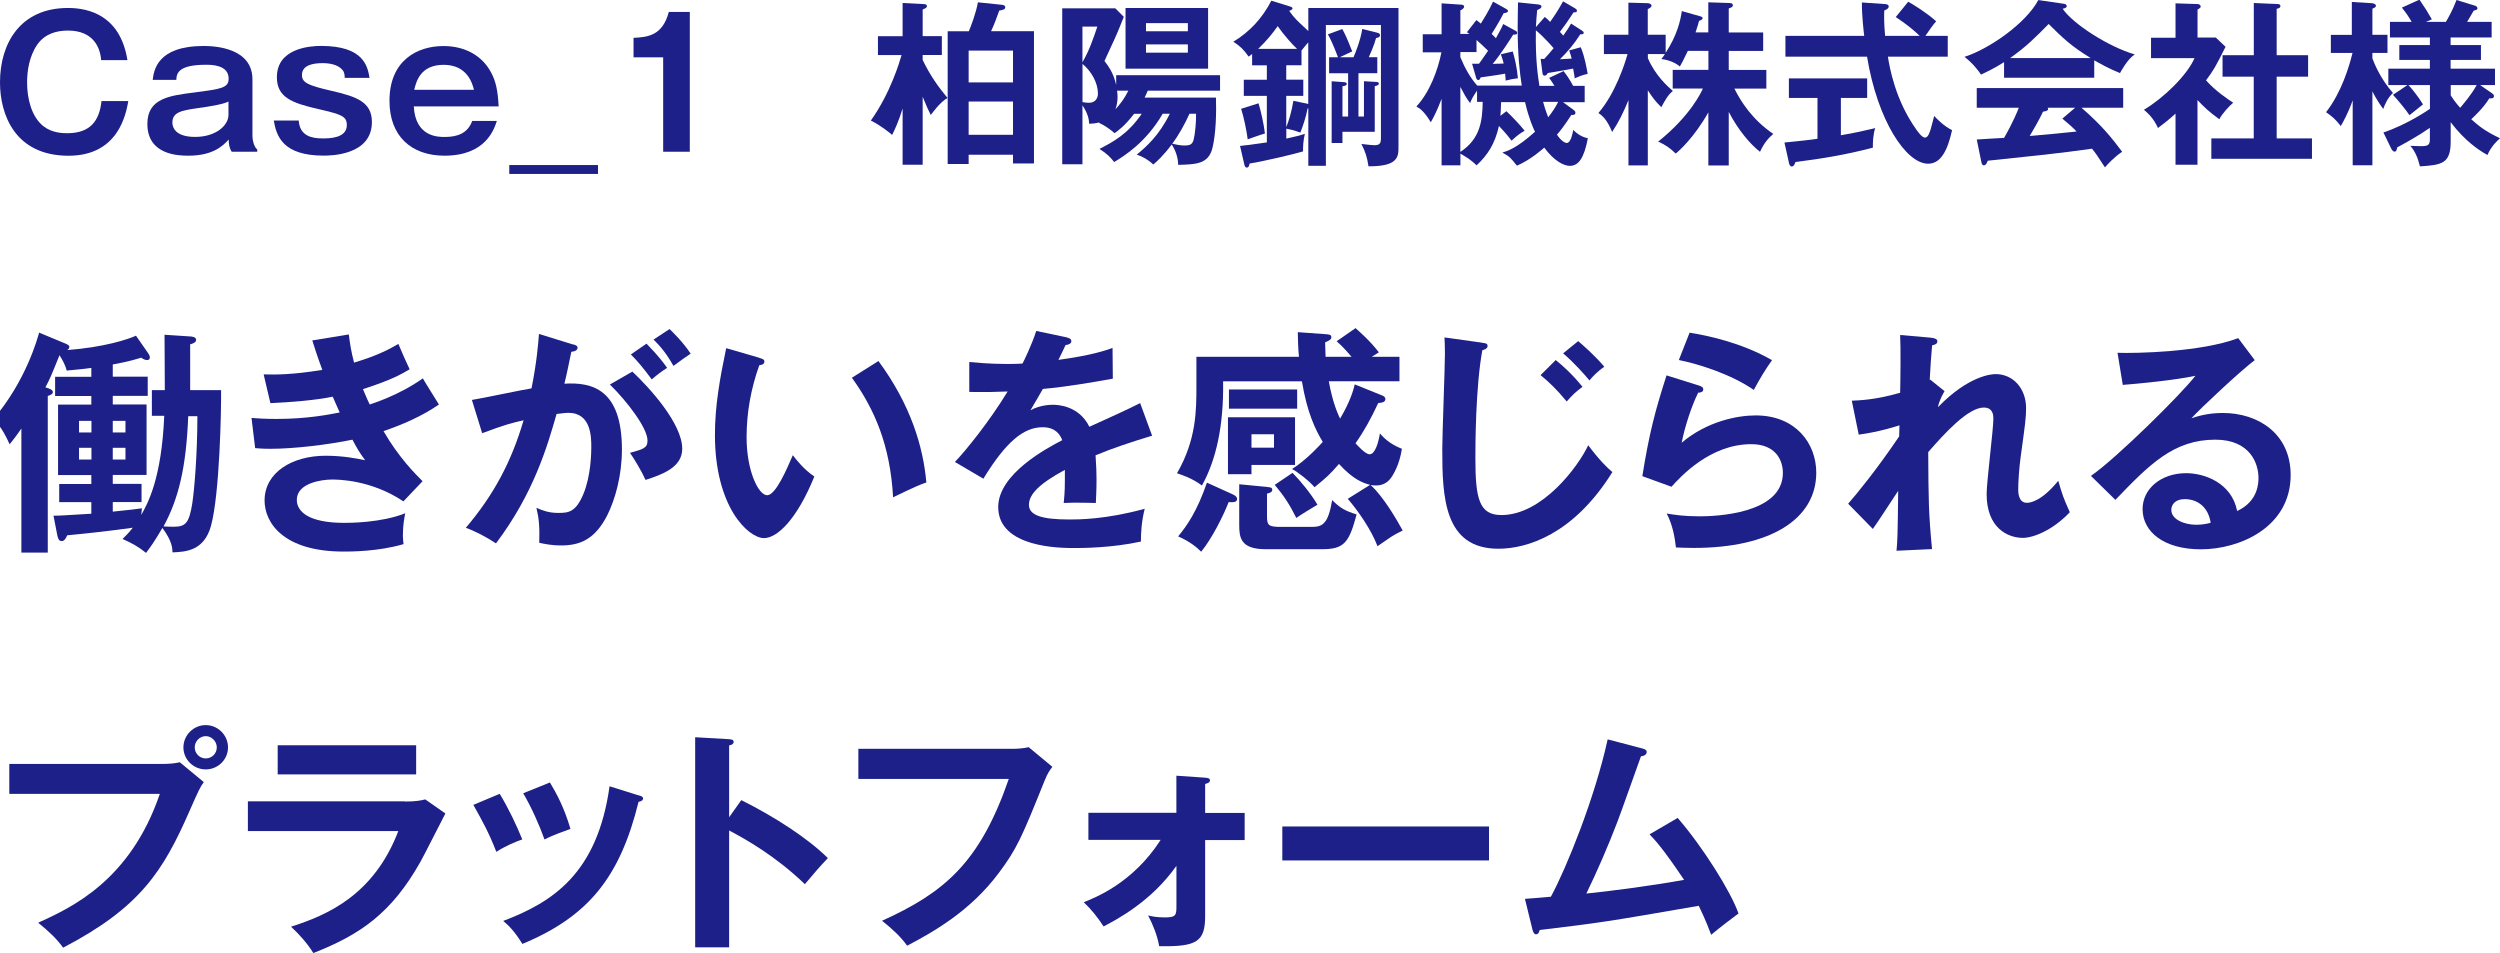 <?xml version="1.0" encoding="UTF-8"?>
<svg id="_レイヤー_2" data-name="レイヤー 2" xmlns="http://www.w3.org/2000/svg" xmlns:xlink="http://www.w3.org/1999/xlink" viewBox="0 0 432.77 164.99">
  <defs>
    <style>
      .cls-1 {
        fill: none;
      }

      .cls-2 {
        clip-path: url(#clippath);
      }

      .cls-3 {
        fill: #1d2088;
      }
    </style>
    <clipPath id="clippath">
      <rect class="cls-1" width="432.77" height="164.99"/>
    </clipPath>
  </defs>
  <g id="_現データ" data-name="現データ">
    <g class="cls-2">
      <g>
        <path class="cls-3" d="m17.51,10.42c-.15-2.15-1.32-5.13-5.75-5.13-2.03,0-3.99.58-5.29,2.4-1.44,2.09-1.78,4.64-1.78,6.58,0,2.83.77,5.93,2.8,7.56,1.51,1.2,3.41,1.23,4.15,1.23,4.03,0,5.56-2.18,5.93-5.56h4.64c-.4,2.21-1.69,9.46-10.36,9.46C2.58,26.95,0,19.82,0,14.26,0,7.59,3.44,1.38,11.77,1.38c3.66,0,9.06,1.32,10.29,9.03h-4.55Z"/>
        <path class="cls-3" d="m26.43,13.83c.22-1.63.74-5.87,8.85-5.87,2.03,0,8.42.37,8.42,5.78v9.89c0,.55.25,1.81.83,2.24v.4h-4.42c-.49-.74-.52-1.69-.52-2.12-1.14,1.29-2.95,2.8-7.01,2.8-1.69,0-7.07-.12-7.07-5.5,0-4.39,3.75-4.89,8.11-5.44,4.64-.61,5.96-.77,5.96-2.4,0-2.4-3.01-2.4-3.9-2.4-4.67,0-5.13,1.38-5.16,2.61,0,0-4.09,0-4.09,0Zm13.12,3.75c-1.01.52-3.56.89-5.13,1.11-2.95.43-4.58.68-4.58,2.55,0,.61.31,2.46,3.93,2.46s5.78-2,5.78-3.81v-2.3Z"/>
        <path class="cls-3" d="m51.71,20.86c.18,2.73,2.34,3.1,4.12,3.1,1.11,0,4.21,0,4.21-2.3,0-1.6-1.04-1.87-5.01-2.8-4.55-1.04-7.1-2.03-7.1-5.5,0-5.04,5.78-5.41,7.65-5.41,7.47,0,8.05,3.6,8.39,5.53h-4.3c0-.43-.03-.95-.37-1.35-.83-1.01-2.37-1.2-3.47-1.2-1.57,0-3.56.31-3.56,2.06,0,1.35,1.14,1.81,5.1,2.73,4.39,1.01,7.01,1.94,7.01,5.41,0,5.81-7.28,5.81-8.36,5.81-7.01,0-8.17-3.32-8.63-6.08,0,0,4.33,0,4.33,0Z"/>
        <path class="cls-3" d="m86.01,20.93c-.46,1.38-1.87,6.02-9.06,6.02-5.78,0-9.53-3.41-9.53-9.49,0-7.1,4.92-9.49,9.34-9.49,3.6,0,6.64,1.54,8.27,4.61.8,1.51,1.14,3.04,1.29,5.84h-14.69c.28,5.29,4.21,5.29,5.35,5.29,2.24,0,3.99-.65,4.76-2.77,0,0,4.27,0,4.27,0Zm-3.96-5.38c-.28-1.08-1.14-4.33-5.25-4.33s-4.76,3.01-5.1,4.33h10.36Z"/>
        <path class="cls-3" d="m103.52,30.11h-15.36v-1.54h15.36v1.54Z"/>
        <path class="cls-3" d="m119.41,26.27h-4.61V9.93h-5.13v-3.38c2.55-.12,5.04-.43,6.11-4.49h3.63s0,24.21,0,24.21Z"/>
        <path class="cls-3" d="m159.72,28.52h-3.47v-9.74c-.74,2.37-1.29,3.5-1.81,4.58-.43-.37-1.94-1.63-3.69-2.49,3.41-4.79,4.98-10.17,5.32-11.34h-4.09v-3.26h4.27V.52l3.53.18c.25,0,.68.03.68.37,0,.25-.25.37-.74.58v4.61h3.32v3.26h-3.32v.86c1.35,2.77,2.61,4.52,4.3,6.58-1.29.68-2.8,2.83-2.89,2.95-.37-.74-.68-1.35-1.41-3.16v11.77Zm19.27-23.11v22.89h-3.63v-1.51h-7.68v1.6h-3.63V5.41h3.66c.34-.8,1.26-3.16,1.57-5.01l4.15.43c.18.03.58.06.58.43s-.31.43-1.04.58c-.34.98-.83,2.34-1.41,3.56,0,0,7.44,0,7.44,0Zm-11.31,8.85h7.68v-5.5h-7.68v5.5Zm7.68,3.32h-7.68v5.75h7.68v-5.75Z"/>
        <path class="cls-3" d="m196.32,19.7c-1.66,2.15-2.8,2.95-3.38,3.35-.86-.77-1.97-1.47-2.7-1.78l.09-.09c-.68.18-1.17.22-1.78.25-.06-.77-.15-1.63-1.17-3.2v10.2h-3.5V1.44h9.19l1.47,1.47c-.28.71-.98,2.49-1.57,3.78-1.47,3.2-1.63,3.53-1.78,3.87.61.8,1.54,1.97,2.03,4.15v-1.69h17.98v2.67h-12.51c-.28.68-.43.95-.55,1.2h12.35c.09,2.55,0,6.3-.61,8.73-.68,2.8-2.86,2.83-5.93,2.92,0-1.23-.46-2.52-1.11-3.53-1.51,2-2.64,3.01-3.2,3.47-.86-.83-1.81-1.35-2.86-1.72,1.63-1.32,3.9-3.35,5.72-7.07h-1.23c-2.89,4.98-6.64,7.28-8.39,8.36-.68-.86-1.29-1.47-2.55-2.27,2.24-1.17,4.86-2.49,7.31-6.08h-1.32,0Zm-8.94-15.09v6.18c1.23-2.18,1.78-3.84,2.58-6.18h-2.58Zm0,13.06c.55.12,1.01.12,1.11.12,1.41,0,1.57-1.17,1.57-1.57,0-1.84-1.08-3.84-2.67-5.16,0,0,0,6.61,0,6.61Zm5.99-1.97c.03.22.09.55.09,1.04,0,.74-.12,1.51-.37,2.18.77-.83,1.54-1.81,2.24-3.23h-1.97Zm15.76-14.32v10.51h-14.29V1.38s14.29,0,14.29,0Zm-3.5,4.03v-1.41h-7.25v1.41h7.25Zm-7.25,2.27v1.44h7.25v-1.44h-7.25Zm7.53,12.01c-.77,1.75-2,3.9-2.98,5.19.61.15,1.44.31,2.12.31.86,0,1.35-.15,1.57-.98.25-.95.46-3.04.43-4.52,0,0-1.14,0-1.14,0Z"/>
        <path class="cls-3" d="m222.65,24c2.09-.46,2.58-.61,3.23-.83-.28,1.14-.34,2.37-.31,3.04-1.26.4-7.22,1.81-9.25,2.09-.06.31-.15.71-.49.71-.28,0-.37-.31-.43-.55l-.74-3.2c.83-.09,2.09-.22,4.64-.61v-8.05h-3.99v-2.8h3.99v-2.49h-2.55v-1.97c-.18.15-.4.34-.61.46-.8-1.17-1.41-1.78-2.64-2.58,2.86-1.72,5.04-4.12,6.58-7.1l3.26,1.01c.15.06.4.12.4.31,0,.22-.31.37-.58.43.98,1.35,1.14,1.47,3.32,3.5V1.38h15.61v24c0,1.72,0,3.44-5.19,3.41-.25-1.63-.55-2.52-1.23-3.87,1.14.15,2.06.22,2.27.22,1.11,0,1.11-.58,1.11-1.38V4.33h-9.53v24.37h-3.04v-9.93h-.12c-.34,1.72-.86,3.16-1.26,4.18-1.2-.43-1.75-.55-2.43-.68v1.72h0Zm-4.79-6.11c.4,1.26.95,3.75,1.11,5.22-.8.22-2.64.89-2.98,1.01-.22-1.63-.65-3.72-1.14-5.29,0,0,3.01-.95,3.01-.95Zm6.67-9.43c-.77-.71-2.24-2.34-3.35-3.93-.86,1.2-1.81,2.43-3.38,3.93h6.73,0Zm-1.87,13.55c.37-.83.98-2.83,1.23-4.55l2.27.46c.12.03.22.06.31.09V7.34c-.22.25-.77.86-1.17,1.41v2.55h-2.64v2.49h2.95v2.8h-2.95v5.41Zm11.65-12.11c.37-.86,1.2-2.92,1.51-4.89l2.58.65c.22.06.49.12.49.43,0,.37-.43.46-.68.49-.34,1.29-1.04,2.83-1.26,3.32h1.47v2.77h-3.26v7.5h.95v-6.11l2.03.12c.22,0,.55.03.55.28,0,.28-.31.37-.71.46v7.9h-5.59v1.94h-1.87v-10.69l2.09.15c.22.03.52.03.52.31s-.43.37-.74.4v5.25h.98v-7.5h-3.29v-2.77h1.54c-.92-2.43-1.41-3.35-1.75-3.96l2.49-.92c.49.89.8,1.54,1.72,3.87-.49.22-1.6.74-2.15,1.01h2.37Z"/>
        <path class="cls-3" d="m262.23,5.25c.22.12.4.22.4.43,0,.28-.25.34-.68.31-.25.4-2.27,3.6-3.56,5.07.34,0,1.47-.03,1.91-.06-.12-.49-.15-.61-.49-1.6l2.06-.49c.31,1.04.74,2.8.89,4.64-.8.09-1.26.18-2.12.4,0-.18-.06-1.04-.09-1.2-1.23.25-3.63.55-4.24.65-.09.28-.22.46-.4.46-.25,0-.34-.25-.4-.46l-.68-2.37c.25,0,.83.03,1.2,0,.34-.49.74-1.01,1.57-2.24-.65-.65-1.32-1.26-2-1.87v2.09h-2.8v.89c.77,1.84,1.63,3.44,2.92,4.92h7.71c-.34-2.21-.71-5.16-.71-10.08,0-1.78.06-3.63.06-4.33l3.32.34c.34.03.74.09.74.37s-.37.49-.74.61c-.09.86-.15,1.63-.22,2.95l1.54-1.75c.46.37.61.55.92.86.98-1.38,1.47-2.18,2.24-3.56l2.06,1.2c.15.09.34.22.34.43,0,.28-.25.28-.58.28-1.04,1.6-1.63,2.43-2.37,3.38.28.28.43.46.58.65.71-.98,1.08-1.57,1.35-2.09l1.91,1.23c.18.12.28.22.28.37,0,.28-.34.28-.58.25-1.17,1.81-2.18,2.98-3.53,4.33.25,0,1.11-.06,2.03-.12-.09-.34-.18-.71-.43-1.41l2-.55c.71,1.66,1.04,3.75,1.2,4.61-.95.18-1.81.58-2.24.77-.06-.43-.09-.74-.28-1.69-.68.15-3.72.68-4.39.77-.12.28-.34.46-.55.46-.28,0-.34-.25-.37-.46l-.31-2.46c.09.03.49.03.61.03.55-.58,1.14-1.26,1.63-1.87-.25-.31-1.78-2.03-3.07-3.1-.09,5.19.34,7.77.61,9.62h2.61c-.4-.65-.61-.95-.92-1.38l2.49-1.17c.37.46.98,1.26,1.66,2.55h2v2.83h-3.75l1.81,1.32c.09.06.34.25.34.49,0,.37-.34.43-.71.4-1.17,1.81-1.97,2.83-2.49,3.41.58.89,1.29,1.44,1.69,1.44.74,0,1.04-1.81,1.14-2.27.68.77,1.72,1.32,2.52,1.44-.65,3.44-1.6,4.79-3.13,4.79-1.04,0-2.73-.86-4.42-3.16-.31.28-2.37,2.12-4.73,3.13-1.08-1.35-1.23-1.57-2.52-2.27.89-.28,2.43-.71,5.65-3.6-.28-.55-1.08-2.34-1.72-5.13h-4.15c-.03,1.38-.09,1.97-.12,2.37l1.04-.8c.98.92,2.24,2.24,3.16,3.38-.92.52-1.32.86-2.27,1.72-.83-1.14-1.87-2.21-2.18-2.55-.71,3.13-1.94,5.01-3.87,6.82-.89-.86-1.57-1.32-2.8-2.03v2.03h-3.26v-11.52c-.83,2.18-1.38,3.2-1.87,4.06-1.08-1.81-1.84-2.37-2.49-2.73,2.34-2.52,3.72-6.33,4.33-9.37h-3.23v-3.13h3.26V.58l3.32.22c.15,0,.58.03.58.34s-.4.55-.65.65v4.09h1.57l-.43-.31,1.63-2.09c.34.25.46.34.77.61.61-.98,1.41-2.27,2.12-3.81l2.21,1.23c.22.12.37.22.37.4,0,.22-.31.34-.74.37-.89,1.72-1.81,3.16-2.09,3.6.15.12.25.22.74.74.86-1.54,1.01-1.84,1.26-2.46,0,0,2.03,1.11,2.03,1.11Zm-9.43,21.05c3.44-2.27,3.81-5.35,3.87-8.67h-.98v-1.94c-.83,1.2-.95,1.54-1.2,2.15-.68-.86-1.01-1.51-1.69-2.8v11.25Zm14.32-8.67c.15.58.46,1.6.89,2.67.74-.95,1.35-1.87,1.72-2.67h-2.61Z"/>
        <path class="cls-3" d="m299.26,28.64h-3.53v-9.19c-2.46,4.36-5.1,6.7-5.65,7.13-1.08-1.04-1.84-1.54-3.04-2.06,5.62-4.49,7.56-8.73,7.74-9.19h-5.22v-3.23h6.18v-3.29h-3.56c-.92,1.87-1.01,2.09-1.38,2.7-1.26-1.04-2.77-1.23-3.2-1.29.34-.46.46-.61.61-.86h-2.95v.71c1.32,3.04,3.38,4.85,4.33,5.68-.8.61-1.35,1.6-2,2.8-1.01-.95-1.57-1.75-2.34-2.92v13h-3.35v-11.31c-.86,2.12-1.63,3.72-2.83,5.53-.89-2.27-1.87-2.95-2.37-3.29,2.92-3.38,4.58-8.51,5.04-10.2h-4.09v-3.35h4.24V.46l3.29.09c.34,0,.71.15.71.43,0,.22-.12.31-.65.61v4.42h3.1v3.13c1.97-3.01,2.55-5.53,2.8-7.22l3.04.86c.4.12.55.15.55.37s-.31.37-.61.46c-.12.49-.22.83-.61,2h2.21V.4l3.6.12c.46.03.65.09.65.37s-.09.34-.71.58v4.15h5.96v3.2h-5.96v3.29h6.51v3.23h-5.53c1.11,2.24,3.1,5.38,6.73,7.84-.89.77-1.57,1.54-2.3,3.1-1.66-1.29-3.75-3.72-5.41-6.91v9.28h0Z"/>
        <path class="cls-3" d="m318.68,23.41c2.24-.37,4.27-.83,5.93-1.23-.34,1.04-.43,2.46-.4,3.38-4.55,1.2-8.57,1.87-13.4,2.49-.12.34-.28.77-.65.77-.28,0-.43-.37-.46-.55l-.8-3.6c3.04-.28,4.61-.49,5.72-.65v-7.07h-4.95v-3.38h13.55v3.38h-4.55v6.45ZM330.35.31c1.01.58,3.01,1.78,4.82,3.38-.4.4-1.29,1.66-1.87,2.52h3.87v3.6h-10.36c.28,1.75,1.23,7.47,4.95,12.66.22.31.95,1.35,1.47,1.35s.8-.83,1.01-1.54c.12-.34.49-1.91.58-2.21.52.58,1.72,1.78,3.1,2.46-.8,3.63-2,5.81-4.15,5.81-3.81,0-8.76-7.47-10.57-18.53h-14.13v-3.6h13.64c-.09-.68-.43-3.66-.4-5.78l4.06.28c.18,0,.58.09.58.4,0,.4-.46.58-.77.71-.03.86-.06,2.15.15,4.39h5.99c-.86-.83-2.15-1.94-4.15-3.26l2.15-2.64h0Z"/>
        <path class="cls-3" d="m362.53,13.46h-15.61v-2.7c-1.75,1.11-3.2,1.78-3.99,2.15-.22-.34-1.29-1.87-2.86-3.07,4.33-1.38,10.66-5.84,12.78-9.83l4.46.65c.28.03.46.22.46.4,0,.28-.34.37-.71.46,1.78,2.61,7.87,6.55,12.48,7.9-1.29.83-2.46,3.07-2.55,3.23-1.94-.77-3.6-1.72-4.46-2.21v3.04h0Zm-20.34,10.69c.98-.06,4.33-.28,4.73-.28,1.51-2.61,2.37-4.7,2.55-5.22h-7.28v-3.41h25.35v3.41h-7.22c3.69,3.2,5.35,5.38,7.04,7.62-1.44.98-2.43,2.09-2.98,2.7-1.41-2.18-1.57-2.4-2.24-3.23-1.87.28-6.27.83-8.24,1.04-1.54.18-8.42.89-9.8,1.04-.18.46-.34.8-.71.8-.18,0-.34-.18-.43-.71l-.77-3.78h0Zm19.73-14.1c-3.44-2.09-4.89-3.53-7.28-5.9-2.4,2.43-3.81,3.87-6.67,5.9h13.95Zm-2.7,8.6h-4.76c.06.09.09.15.09.22,0,.34-.65.43-.89.46-.46,1.04-1.72,3.26-2.3,4.21,3.87-.34,4.3-.37,8.11-.77-.52-.58-1.23-1.2-2.46-2.24l2.21-1.87h0Z"/>
        <path class="cls-3" d="m380.41,28.52h-3.81v-8.85c-1.26,1.14-2.27,1.91-3.04,2.49-.77-1.78-1.91-2.7-2.43-3.16,3.29-1.94,7.44-5.9,8.76-8.94h-7.53v-3.53h4.24V.58l3.78.12c.43,0,.58.28.58.43,0,.18-.15.31-.55.52v4.85h3.16l1.69,1.6c-1.75,3.5-2.09,4.09-3.38,5.81,1.66,1.87,3.78,3.26,4.7,3.87-.77.65-1.91,1.91-2.4,2.86-1.81-1.29-2.67-2.15-3.78-3.32v11.18h0Zm4.33-15.24v-3.72h5.41V.52l4.15.18c.25,0,.46.12.46.34,0,.31-.22.37-.65.49v8.02h5.44v3.72h-5.44v10.69h6.11v3.53h-17.42v-3.53h7.34v-10.69h-5.41Z"/>
        <path class="cls-3" d="m410.68,28.61h-3.41v-11.25c-.8,2.27-1.66,3.75-2.06,4.46-.95-1.2-1.38-1.57-2.55-2.4,2.67-3.41,4.03-7.99,4.58-10.26h-3.75v-3.13h3.63V.34l3.56.22s.61.09.61.43c0,.22-.09.28-.61.52v4.52h2.61v3.13h-2.61v.95c.28.74,1.32,3.44,3.56,5.99-.92.83-1.41,2-1.69,2.77-1.08-1.47-1.75-2.8-1.87-3.07v12.81Zm1.91-5.68c4.06-1.35,7.74-3.87,8.05-4.09v-4.12h-3.72c.52.55,1.75,2.06,2.52,3.35-.37.31-2.03,1.6-2.34,1.87-.61-.92-2.18-2.83-2.86-3.53l2.52-1.69h-3.32v-2.83h7.19v-1.51h-5.29v-2.58h5.29v-1.32h-6.91v-2.7h3.75c-.55-.95-.92-1.51-1.69-2.46l3.04-1.38c.92,1.32,1.38,2.06,2.15,3.41l-1.01.43h3.44c.37-.61,1.17-2,1.84-3.78l3.29,1.01c.18.06.34.28.34.46s-.18.25-.65.37c-.25.43-.74,1.29-1.14,1.94h4.24v2.7h-7.1v1.32h5.25v2.58h-5.25v1.51h7.68v2.83h-2.58l2.09,1.44c.15.12.31.22.31.49,0,.4-.43.4-.8.37-1.01,1.66-2.64,3.16-3.13,3.63,1.44,1.26,2.37,2.03,4.98,3.29-.4.34-1.47,1.29-2.18,2.89-1.51-.83-3.96-2.49-6.36-5.68v3.32c0,3.81-1.44,4.09-5.32,4.33-.4-1.63-.89-2.64-1.66-3.56.28,0,.95.06,1.81.06,1.14,0,1.57-.12,1.57-1.17v-2c-2.06,1.44-4.52,2.77-5.65,3.38-.09.4-.15.74-.46.74s-.49-.37-.61-.58l-1.32-2.73h0Zm11.65-6.42c.28.43.74,1.14,1.63,2.15.37-.43,1.97-2.27,2.86-3.93h-4.49v1.78h0Z"/>
        <path class="cls-3" d="m26.29,72.03v-4.49h2.24c0-4.47-.05-7.37-.05-9.59l4.44.29c.25,0,1.03.08,1.03.58,0,.46-.54.66-1.03.78v7.93h5.35c.05,3.36-.25,18.04-1.74,23.48-1.2,4.39-4.44,4.52-6.68,4.61,0-.71-.05-1.95-1.74-4.23-1.29,2.24-2.07,3.32-2.83,4.32-1.32-1.08-2.49-1.71-4.07-2.41.46-.46,1-.95,1.78-1.95-3.78.54-7.54.95-11.37,1.32-.17.46-.46,1-.95,1-.54,0-.66-.63-.75-1l-.66-3.4c1.17,0,1.71-.05,6.55-.34v-2h-5.56v-3.15h5.56v-1.54h-5.76v-12.2h5.76v-1.49h-6.27v-3.32h6.27v-1.54c-1.37.2-3.36.37-4.27.46-.17-.83-.75-1.91-1.24-2.66-1.49,3.69-1.66,4.1-2.44,5.56.83.25,1.29.46,1.29.83,0,.34-.46.54-.88.66v27.12H3.7v-21.48c-.88,1.29-1.54,2.12-2.03,2.73-1.41-3.1-2.27-3.81-2.9-4.27,5.73-6.64,7.76-14.18,8-15.06l4.69,1.95c.17.08.54.25.54.49,0,.29-.17.46-.37.58,6.42-.49,10.54-1.86,11.91-2.49l2.15,3.1c.08.12.25.41.25.66,0,.29-.17.46-.46.46-.37,0-.71-.17-1.03-.41-2.12.66-3.98,1-4.93,1.17v2.12h6.05v3.32h-6.05v1.49h5.85v12.2h-5.85v1.54h4.98v3.15h-4.98v1.66c3.2-.34,3.93-.41,5.05-.58l-.12,1.15c1.17-2.07,3.52-6.35,3.98-17.16h-2.15l.02.02Zm-12.61,2.83h2.15v-2h-2.15v2Zm2.15,2.66h-2.15v2.03h2.15v-2.03Zm3.69-2.66h2.2v-2h-2.2v2Zm2.2,2.66h-2.2v2.03h2.2v-2.03Zm10.86-5.47c-.34,8.83-1.66,14.27-4.27,19.08.66.05,1.49.05,1.83.05,2.03,0,2.61-.71,3.15-4.07.37-2.41.88-8.67.88-15.06,0,0-1.58,0-1.58,0Z"/>
        <path class="cls-3" d="m60.38,57.88c.2,1.61.41,2.98.91,4.89,4.35-1.29,6.47-2.54,7.67-3.24.91,2.15,1.17,2.73,1.95,4.39-1.17.71-3.1,1.86-8.08,3.44.66,1.58.91,2.15,1.17,2.66.46-.17,4.98-1.54,9.2-4.52.41.75,2.41,3.9,2.78,4.52-3.1,2.15-6.55,3.56-9.59,4.61,2.66,4.61,5.52,7.42,6.76,8.67l-3.32,3.49c-5.56-3.73-11.28-3.78-12.35-3.78-1.86,0-6.1.63-6.1,3.52,0,2.07,2.12,3.98,8.2,3.98.88,0,6.42,0,10.57-1.66-.17.83-.41,2.15-.41,3.9,0,.61.08,1.03.12,1.44-4.39,1.29-9.16,1.29-10.37,1.29-10.57,0-13.69-5.1-13.69-8.83,0-4.89,4.81-7.76,10.57-7.76,3.03,0,5.47.49,6.84.78-.91-1.24-1.29-1.83-2.2-3.56-4.27.88-10.12,1.58-14.18,1.58-.37,0-1.49,0-2.66-.12l-.63-5.22c.91.08,2.44.17,4.35.17,5.35,0,9.17-.78,10.91-1.12-.2-.46-1.03-2.37-1.2-2.73-3.1.63-7.22.95-10.79,1.12l-1.17-4.98c2.12.05,4.86.08,10.16-.78-.91-2.44-1.29-3.69-1.74-5.1l6.27-1.03h.05Z"/>
        <path class="cls-3" d="m99.2,59.61c.46.12.78.25.78.58,0,.29-.2.61-1.08.71-.37,1.78-.78,3.86-1.2,5.52,4.76-.29,9.96.91,9.96,11.4,0,4.52-1.17,8.67-2.57,11.45-2.12,4.07-4.64,5.15-7.96,5.15-1.78,0-2.95-.29-3.78-.46.08-2.83-.05-4.23-.49-6.05,1.08.46,2.12.88,3.78.88,1.78,0,3.03-.12,4.35-3.27s1.37-7.22,1.37-8.08c0-1.74,0-5.98-3.98-5.98-.49,0-.61.05-2.03.2-1.61,5.64-3.98,13.77-10.49,22.4-1.54-1.03-3.66-2.15-5.22-2.69,4.85-5.73,7.88-11.4,10-18.62-2,.46-3.2.75-7.17,2.24l-1.78-5.76c1.66-.25,8.83-1.78,10.32-2,.91-4.52,1.17-7.8,1.29-9.42l5.93,1.83-.03-.02Zm10.28,4.73c2.9,2.73,8.62,8.96,8.62,13.35,0,3.27-3.56,4.47-6.35,5.39-.71-1.58-1.98-3.66-2.69-4.69,2.27-.63,3.03-.83,3.03-2.12,0-2.15-3.44-6.68-6.51-9.71l3.9-2.24v.02Zm2.44-4.85c2.15,2.2,3.1,3.52,3.56,4.19-1.2.78-1.83,1.29-2.66,2-1.49-2.03-2.49-3.2-3.61-4.32l2.69-1.86.02-.02Zm3.98-2.54c.54.54,2.29,2.2,3.66,4.27-1.17.78-1.37.95-2.98,2.12-1.2-2.12-2.15-3.27-3.44-4.56l2.78-1.83h-.02Z"/>
        <path class="cls-3" d="m131.44,61.95c.66.2.88.29.88.66,0,.49-.58.58-.88.61-1.44,4.03-2.2,8.2-2.2,12.48,0,5.85,2.07,10.03,3.56,10.03s3.44-4.61,4.44-6.93c.71.91,1.86,2.41,3.73,3.69-3.07,7.54-6.47,10.66-8.71,10.66-2.73,0-8.5-5.39-8.5-17.87,0-5.1.88-9.86,1.95-15.01l5.72,1.66v.02Zm20.62.54c5.64,7.64,7.76,14.93,8.3,21.03-.88.29-1.83.66-5.76,2.57-.49-9.08-3.27-15.35-7.13-20.7l4.61-2.9h-.02Z"/>
        <path class="cls-3" d="m184.63,58.41c.29.08.83.17.83.66,0,.37-.46.63-1,.66-.46,1-.75,1.58-1.24,2.57,5.88-.83,8-1.58,9.37-2.07l.05,5.32c-3.93.71-8.08,1.41-12.11,1.78-.49.91-1.44,2.44-2.15,3.69,1.74-.95,3.56-.95,3.93-.95.66,0,4.44.08,6.27,3.81,2.95-1.32,7.05-3.2,8.79-4.1l2.07,5.64c-3.66,1.12-6.81,2.15-9.79,3.4.12,1.61.17,3.07.17,4.15,0,1.83-.08,3.07-.12,4.1-.29,0-3.66-.12-5.56,0,.2-2.12.2-2.49.2-5.73-4.52,2.44-6.22,4.27-6.22,6.05s2.12,2.54,7.01,2.54c1.49,0,6.35,0,13.03-1.86-.54,2.15-.66,4.1-.66,5.68-5.15,1.12-10.28,1.12-11.52,1.12-2.32,0-13.18,0-13.18-7.1,0-5.76,8.54-10.25,11.08-11.57-.37-1-1.2-2.24-3.4-2.24-3.24,0-6.3,2.44-10.25,8.91l-4.93-2.9c1.78-1.83,6.01-7.05,9.13-12.2-2.03.08-3.27.12-6.64.08v-5.18c.95.08,3.44.34,6.68.34,1.49,0,2.12-.05,2.54-.08.25-.49,1.61-3.24,2.37-5.64l5.32,1.12-.05.02Z"/>
        <path class="cls-3" d="m237.14,83.92c-1.08-.29-2.83-.83-5.35-3.61-1.66,1.91-2.2,2.37-4.23,4.03-.95-1.12-3.03-2.73-3.9-3.15,2.54-1.58,5.02-4.35,5.32-4.69-1.29-2.15-2.69-5.02-3.61-10.49h-13.64c.12,7.71-1.2,13.57-3.66,18.04-1.74-1.32-3.69-1.91-4.32-2.12,3.36-5.85,3.36-10.82,3.36-15.26v-4.9h17.75c-.17-1.86-.17-2.95-.2-4.27l5.1.37c.34.05.71.08.71.49s-.34.58-1.08.91c.05,1.49.05,1.91.08,2.49h4.49c-1.44-1.71-2.12-2.27-2.57-2.69l3.27-2.27c.49.46,2.49,2.15,4.03,4.19-.54.34-.75.46-1.24.78h4.81v4.23h-12.23c.66,3.73,1.58,5.68,1.95,6.47,1.83-3.1,2.32-5.02,2.54-5.93l4.89,1.98c.17.08.41.29.41.54,0,.41-.29.66-1.24.71-1.2,2.61-2.54,5.02-3.93,6.96.37.41,1.71,1.91,2.44,1.91,1,0,1.58-2.24,1.78-3.61.49.54,1.54,1.78,3.81,2.66-.41,2.78-1.54,4.64-2.07,5.27-.83,1-1.95,1.08-2.44,1.08-.37,0-.71-.05-.91-.08,2.2,1.95,4.64,6.18,5.56,7.88-.46.25-1.24.58-2.12,1.17-1.71,1.17-1.86,1.29-2.24,1.54-1.08-2.86-3.4-6.18-5.15-8.2l3.86-2.41-.02.02Zm-23.65,1.71c.25.12.66.34.66.75,0,.58-.63.58-1.46.54-.88,2.27-2.86,6.27-4.76,8.59-.66-.66-1.74-1.66-3.98-2.66,1.54-1.86,3.27-4.35,4.98-9.3l4.56,2.07Zm10.69-13.4v8.25h-7.54v1.61h-4.07v-9.86s11.62,0,11.62,0Zm.37-4.81v3.32h-11.81v-3.32h11.81Zm-5.22,16.88c.54.05.91.08.91.49,0,.49-.66.58-.91.66v3.93c0,1.54.25,1.83,2.37,1.83h5.39c1.83,0,2.83-.49,3.52-4.64,1.41,1.41,2.27,1.86,4.23,2.49-1.29,4.76-2.07,6.01-5.93,6.01h-9.83c-4.35,0-4.56-2.03-4.56-4.23v-7.01l4.81.46h.02Zm-2.69-9.13v2.32h3.9v-2.32h-3.9Zm7.1,6.68c1.37,1.37,3.24,3.66,4.32,5.52-1.17.71-2.78,1.66-3.66,2.29-1.08-2.2-2.12-3.81-3.73-5.73,0,0,3.07-2.07,3.07-2.07Z"/>
        <path class="cls-3" d="m256.56,59.34c.66.08.95.12.95.58,0,.41-.58.63-.91.71-1.17,6.42-1.2,16.38-1.2,18.62,0,7.13.66,9.91,4.52,9.91,7.05,0,13.31-8.42,15.01-12.08,2.15,2.83,3.32,3.9,4.19,4.64-6.76,10.86-14.84,13.27-19.74,13.27-9.42,0-9.71-8.96-9.71-17.25,0-2.61.46-14.13.46-16.5,0-1.71-.05-2-.08-2.83l6.51.91-.02.02Zm12.74,2.98c1.2.95,2.98,2.57,4.64,4.64-1.2.91-1.71,1.37-2.73,2.54-1.86-2.24-3.03-3.32-4.52-4.56l2.61-2.61Zm3.9-3.27c.63.54,2.9,2.49,4.52,4.44-1.08.71-2.12,1.78-2.57,2.37-.78-.95-2.73-3.15-4.56-4.69l2.61-2.12Z"/>
        <path class="cls-3" d="m294.14,66.76c.29.08.71.25.71.63,0,.54-.58.58-.88.58-1.08,2.15-2.32,5.85-2.86,8.67,4.35-3.69,9.62-4.73,12.81-4.73,6.93,0,10.49,4.85,10.49,9.91,0,8.08-8,13.03-21.19,13.03-1.29,0-2.32-.05-3.1-.08-.22-1.91-.63-4.06-1.61-5.88,1.29.22,2.95.49,5.72.49,2.61,0,14.4-.37,14.4-7.51,0-2.2-1.24-4.98-5.47-4.98-7.17,0-12.28,5.68-13.81,7.37l-5.05-1.83c1.17-7.3,2.2-11.28,4.19-17.45l5.68,1.78h-.03Zm-1.66-9.17c2.95.46,9,1.71,14.27,4.76-1.29,1.83-2.03,3.07-3.15,5.15-3.9-2.69-9.37-4.44-12.98-5.18,0,0,1.86-4.73,1.86-4.73Z"/>
        <path class="cls-3" d="m334.13,65.71l2.49,2c-.29.49-.91,1.58-1.15,2.78,5.39-5.56,9.42-5.73,9.99-5.73,3.03,0,5.27,2.49,5.27,5.88,0,1.58-.12,2.54-.95,8.54-.25,1.83-.41,4.23-.41,5.59,0,.37,0,2.27,1.49,2.27.63,0,2.57-.29,5.44-3.81.75,2.54.83,2.81,2,5.44-2.98,3.15-6.35,4.44-8.13,4.44-2.61,0-6.27-1.71-6.27-7.59,0-2.07,1.17-11.2,1.17-13.06,0-.54-.05-1.91-1.66-1.91-2.73,0-6.76,4.44-9.62,7.71.05,8.13.05,10.49.66,16.79l-6.15.29c.17-1.74.2-2.61.29-10.37-.71,1.03-3.69,5.68-4.39,6.59l-4.27-4.36c1.46-1.66,5.05-6.05,8.83-11.66l.05-1.91c-.58.17-3.4,1.12-7.05,1.61l-1.2-5.88c1.2-.05,4.07-.12,8.37-1.37.05-1.86.12-8.13,0-10l5.27.46c.75.08,1.17.25,1.17.63,0,.49-.46.58-.91.71-.17,1.74-.29,3.86-.41,5.98l.12-.08h-.03Z"/>
        <path class="cls-3" d="m390.34,62.32c-2.54,1.91-9.42,8.37-10.99,10.08,1.08-.34,2.81-.91,5.44-.91,6.15,0,11.74,3.61,11.74,10.74,0,9.03-8.79,12.86-15.55,12.86-6.39,0-10.08-3.03-10.08-6.96,0-3.56,3.24-6.22,7.54-6.22,3.15,0,7.88,1.66,8.83,6.55,3.69-1.71,3.69-4.93,3.69-5.76,0-2.41-1.41-6.59-7.47-6.59-7.25,0-11.45,4.35-17.3,10.42l-4.23-4.15c4.44-3.07,15.72-14.23,18.08-17.33-3.61.78-9.91,1.37-12.57,1.58l-.91-5.56c3.12.12,14.55-.12,20.89-2.54l2.86,3.81v-.02Zm-12.2,24.09c-1.54,0-2.27.91-2.27,1.86,0,1.66,2.27,2.57,4.32,2.57,1.08,0,1.98-.2,2.49-.34-.37-2.57-2.12-4.1-4.52-4.1l-.02.02Z"/>
        <path class="cls-3" d="m28.27,132.24c.83,0,2.07-.08,2.86-.29l4.15,3.44c-.66.91-.83,1.29-2.41,4.86-4.64,10.62-8.62,16.84-21.94,23.8-1.08-1.49-2.41-2.78-4.32-4.32,5.73-2.61,15.93-7.25,21.06-22.31H1.61v-5.18h26.67-.02Zm11.2-2.86c0,2.12-1.74,3.81-3.86,3.81s-3.86-1.71-3.86-3.81,1.74-3.86,3.86-3.86,3.86,1.74,3.86,3.86Zm-5.76,0c0,1.03.83,1.91,1.91,1.91s1.91-.88,1.91-1.91-.88-1.95-1.91-1.95-1.91.88-1.91,1.95Z"/>
        <path class="cls-3" d="m70.09,138.75c1.86,0,2.78-.17,3.52-.37l3.49,2.44c-.71,1.32-3.66,7.22-4.32,8.37-4.98,8.83-10.32,12.57-18.54,15.79-1.08-1.74-2.44-3.24-3.86-4.56,6.35-2.03,14.35-5.52,18.57-16.55h-26.04v-5.15h27.16l.02.02Zm1.95-9.74v5.05h-23.97v-5.05h23.97Z"/>
        <path class="cls-3" d="m86.51,137.43c1.49,2.44,2.95,5.52,3.9,7.88-1.08.37-2.9,1.12-4.49,2.15-1.24-3.2-2.37-5.27-3.98-8.13,0,0,4.56-1.91,4.56-1.91Zm24.06.25c.41.12.75.22.75.54,0,.41-.54.54-.78.58-3.2,12.98-8.62,19.82-20.11,24.6-1.44-2.32-2.44-3.24-3.32-3.98,8.62-3.27,16.3-8.25,18.41-23.31l5.05,1.58v-.02Zm-15.38-2.24c1.2,2,2.49,4.39,3.56,8.05-.88.34-2.98,1.03-4.49,1.83-.91-2.54-2.27-5.59-3.69-8l4.61-1.86v-.02Z"/>
        <path class="cls-3" d="m128.33,138.51c5.81,2.9,11.49,6.59,14.98,10.03-1.61,1.71-2.2,2.41-3.98,4.52-5.05-4.86-10.2-7.76-13.11-9.3v20.23h-5.88v-36.37l5.88.34c.41.05.78.08.78.46,0,.46-.54.58-.78.61v12.44l2.12-2.98h-.02Z"/>
        <path class="cls-3" d="m175.21,129.63c.83,0,2.07-.08,2.86-.29l4.1,3.4c-.54.71-.83,1.17-1.29,2.27-4.03,10.03-4.86,11.94-8,16.13-4.86,6.51-11.11,10.08-15.84,12.57-1.08-1.49-2.41-2.78-4.35-4.32,10.79-4.89,16.92-10.03,21.94-24.55h-26.04v-5.22h26.63v.02Z"/>
        <path class="cls-3" d="m188.41,145.39v-4.69h15.23v-6.42l4.93.34c.58.05.88.12.88.46,0,.41-.49.54-.83.63v5.02h6.84v4.69h-6.84v13.15c0,4.44-1.44,5.35-7.96,5.22-.29-1.78-1.08-3.73-1.91-5.32.71.17,1.44.34,2.95.34,1.95,0,1.95-.46,1.95-2.12v-6.81c-4.32,6.15-10.32,9.3-12.61,10.49-1.03-1.58-2.15-2.98-3.44-4.19,1.86-.75,8.47-3.24,13.32-10.79h-12.48l-.03-.02Z"/>
        <path class="cls-3" d="m257.76,143.07v5.88h-35.78v-5.88h35.78Z"/>
        <path class="cls-3" d="m290.41,141.58c4.35,5.02,9.2,12.74,10.54,16.55-.25.17-3.56,2.66-4.73,3.69-.95-2.54-1.74-4.15-2.15-5.02-16.5,2.86-16.88,2.9-27.53,4.19-.17.58-.34.75-.66.75-.29,0-.49-.41-.58-.75l-1.32-5.39c.71-.05,3.81-.29,4.49-.37,2.73-5.02,7.64-17.21,9.83-27.24l6.01,1.58c.46.12.75.29.75.58,0,.49-.46.71-1,.78-.66,1.83-3.49,9.83-4.1,11.4-1.61,4.19-3.4,8.34-5.35,12.35,3.81-.37,11.65-1.41,16.92-2.37-3.69-5.47-4.98-6.84-5.98-7.88l4.9-2.86h-.03Z"/>
      </g>
    </g>
  </g>
</svg>